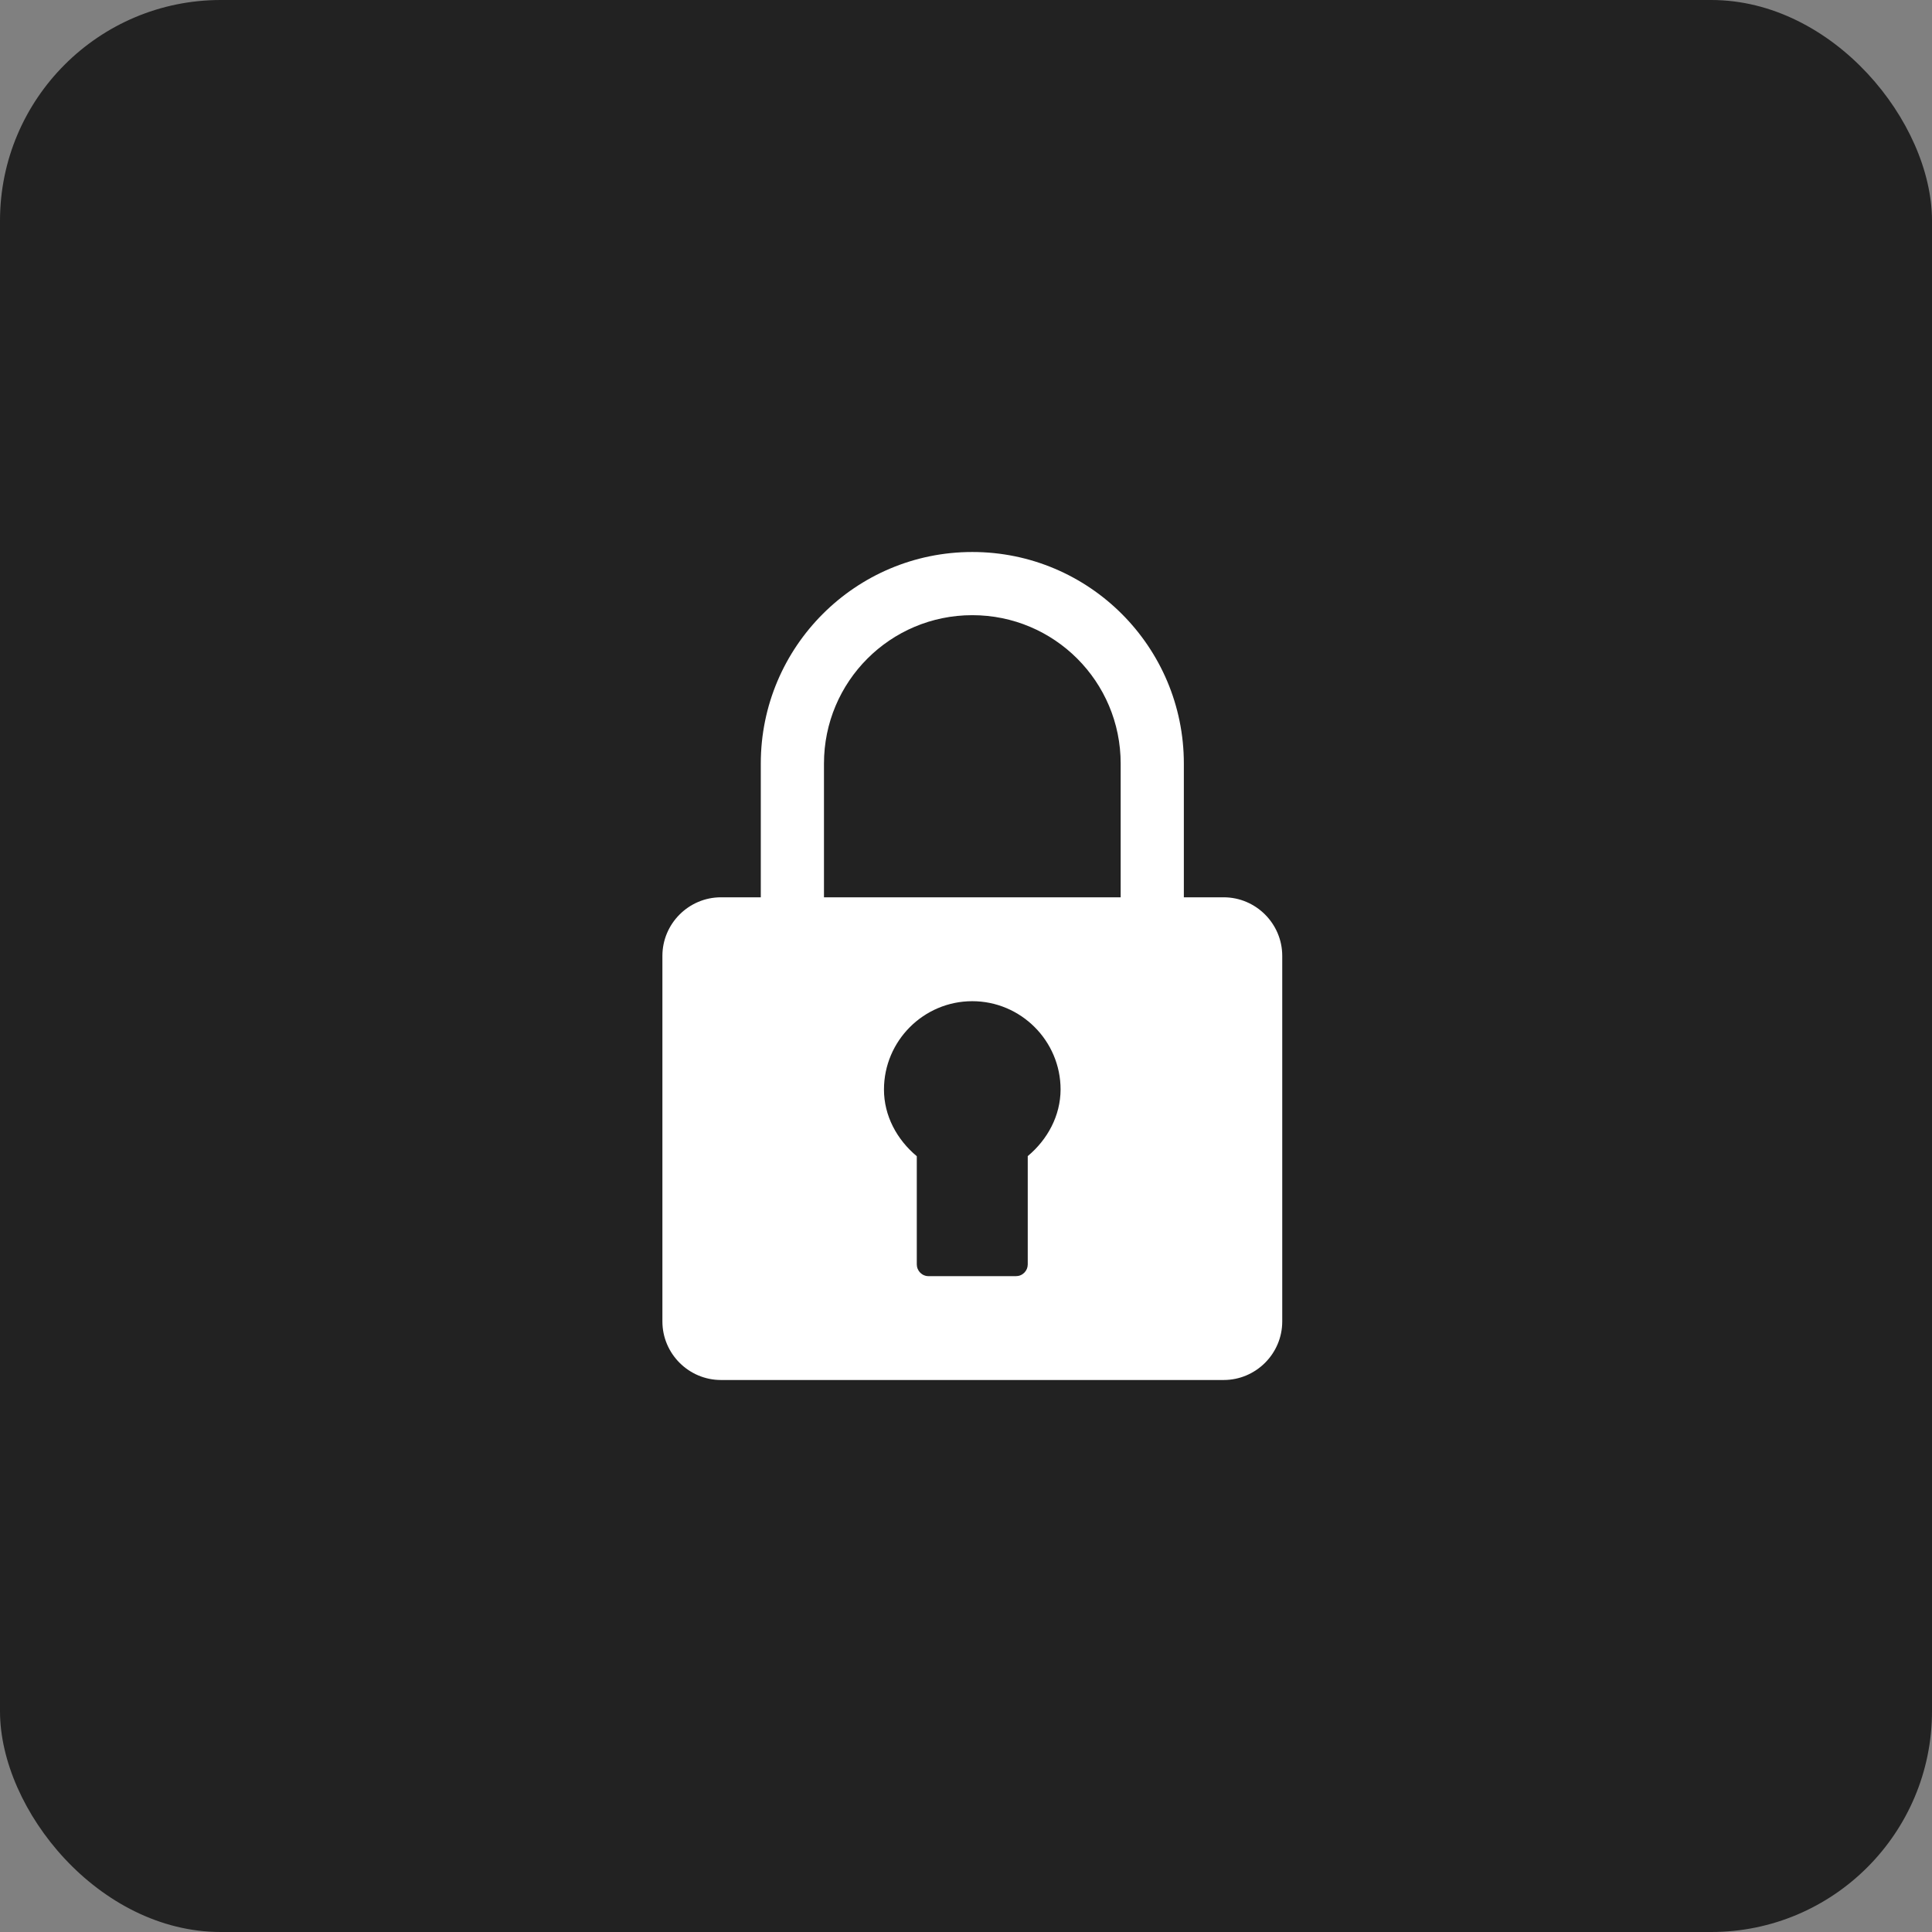 <?xml version="1.0" encoding="UTF-8"?> <svg xmlns="http://www.w3.org/2000/svg" width="70" height="70" viewBox="0 0 70 70" fill="none"><rect x="0" y="0" width="70" height="70" fill="#808080" stroke="none"/><rect width="70" height="70" rx="8" fill="#222222"></rect><path d="M35.227 20C30.997 20 27.564 23.435 27.565 27.665V32.511H26.122C24.954 32.511 24 33.466 24 34.633V47.879C24 49.046 24.954 50 26.122 50H44.336C45.503 50 46.458 49.046 46.458 47.879V34.633C46.458 33.466 45.503 32.511 44.336 32.511H42.893V27.665C42.893 23.435 39.461 20.001 35.231 20H35.227ZM35.227 22.289C38.199 22.288 40.604 24.693 40.604 27.666V32.512H29.854V27.666C29.854 24.695 32.256 22.29 35.227 22.289ZM35.227 36.275C36.989 36.275 38.427 37.713 38.427 39.475C38.427 39.475 38.427 39.475 38.427 39.475C38.423 40.425 37.958 41.285 37.237 41.888V45.812C37.237 45.867 37.226 45.923 37.205 45.975C37.183 46.026 37.152 46.073 37.112 46.113C37.073 46.152 37.026 46.184 36.974 46.205C36.923 46.227 36.867 46.237 36.811 46.237H33.643C33.587 46.238 33.532 46.227 33.48 46.205C33.428 46.184 33.382 46.152 33.342 46.113C33.302 46.073 33.271 46.026 33.25 45.975C33.228 45.923 33.217 45.867 33.217 45.812V41.892C32.495 41.288 32.028 40.427 32.028 39.476C32.028 37.714 33.464 36.275 35.227 36.275Z" fill="white"></path></svg> 